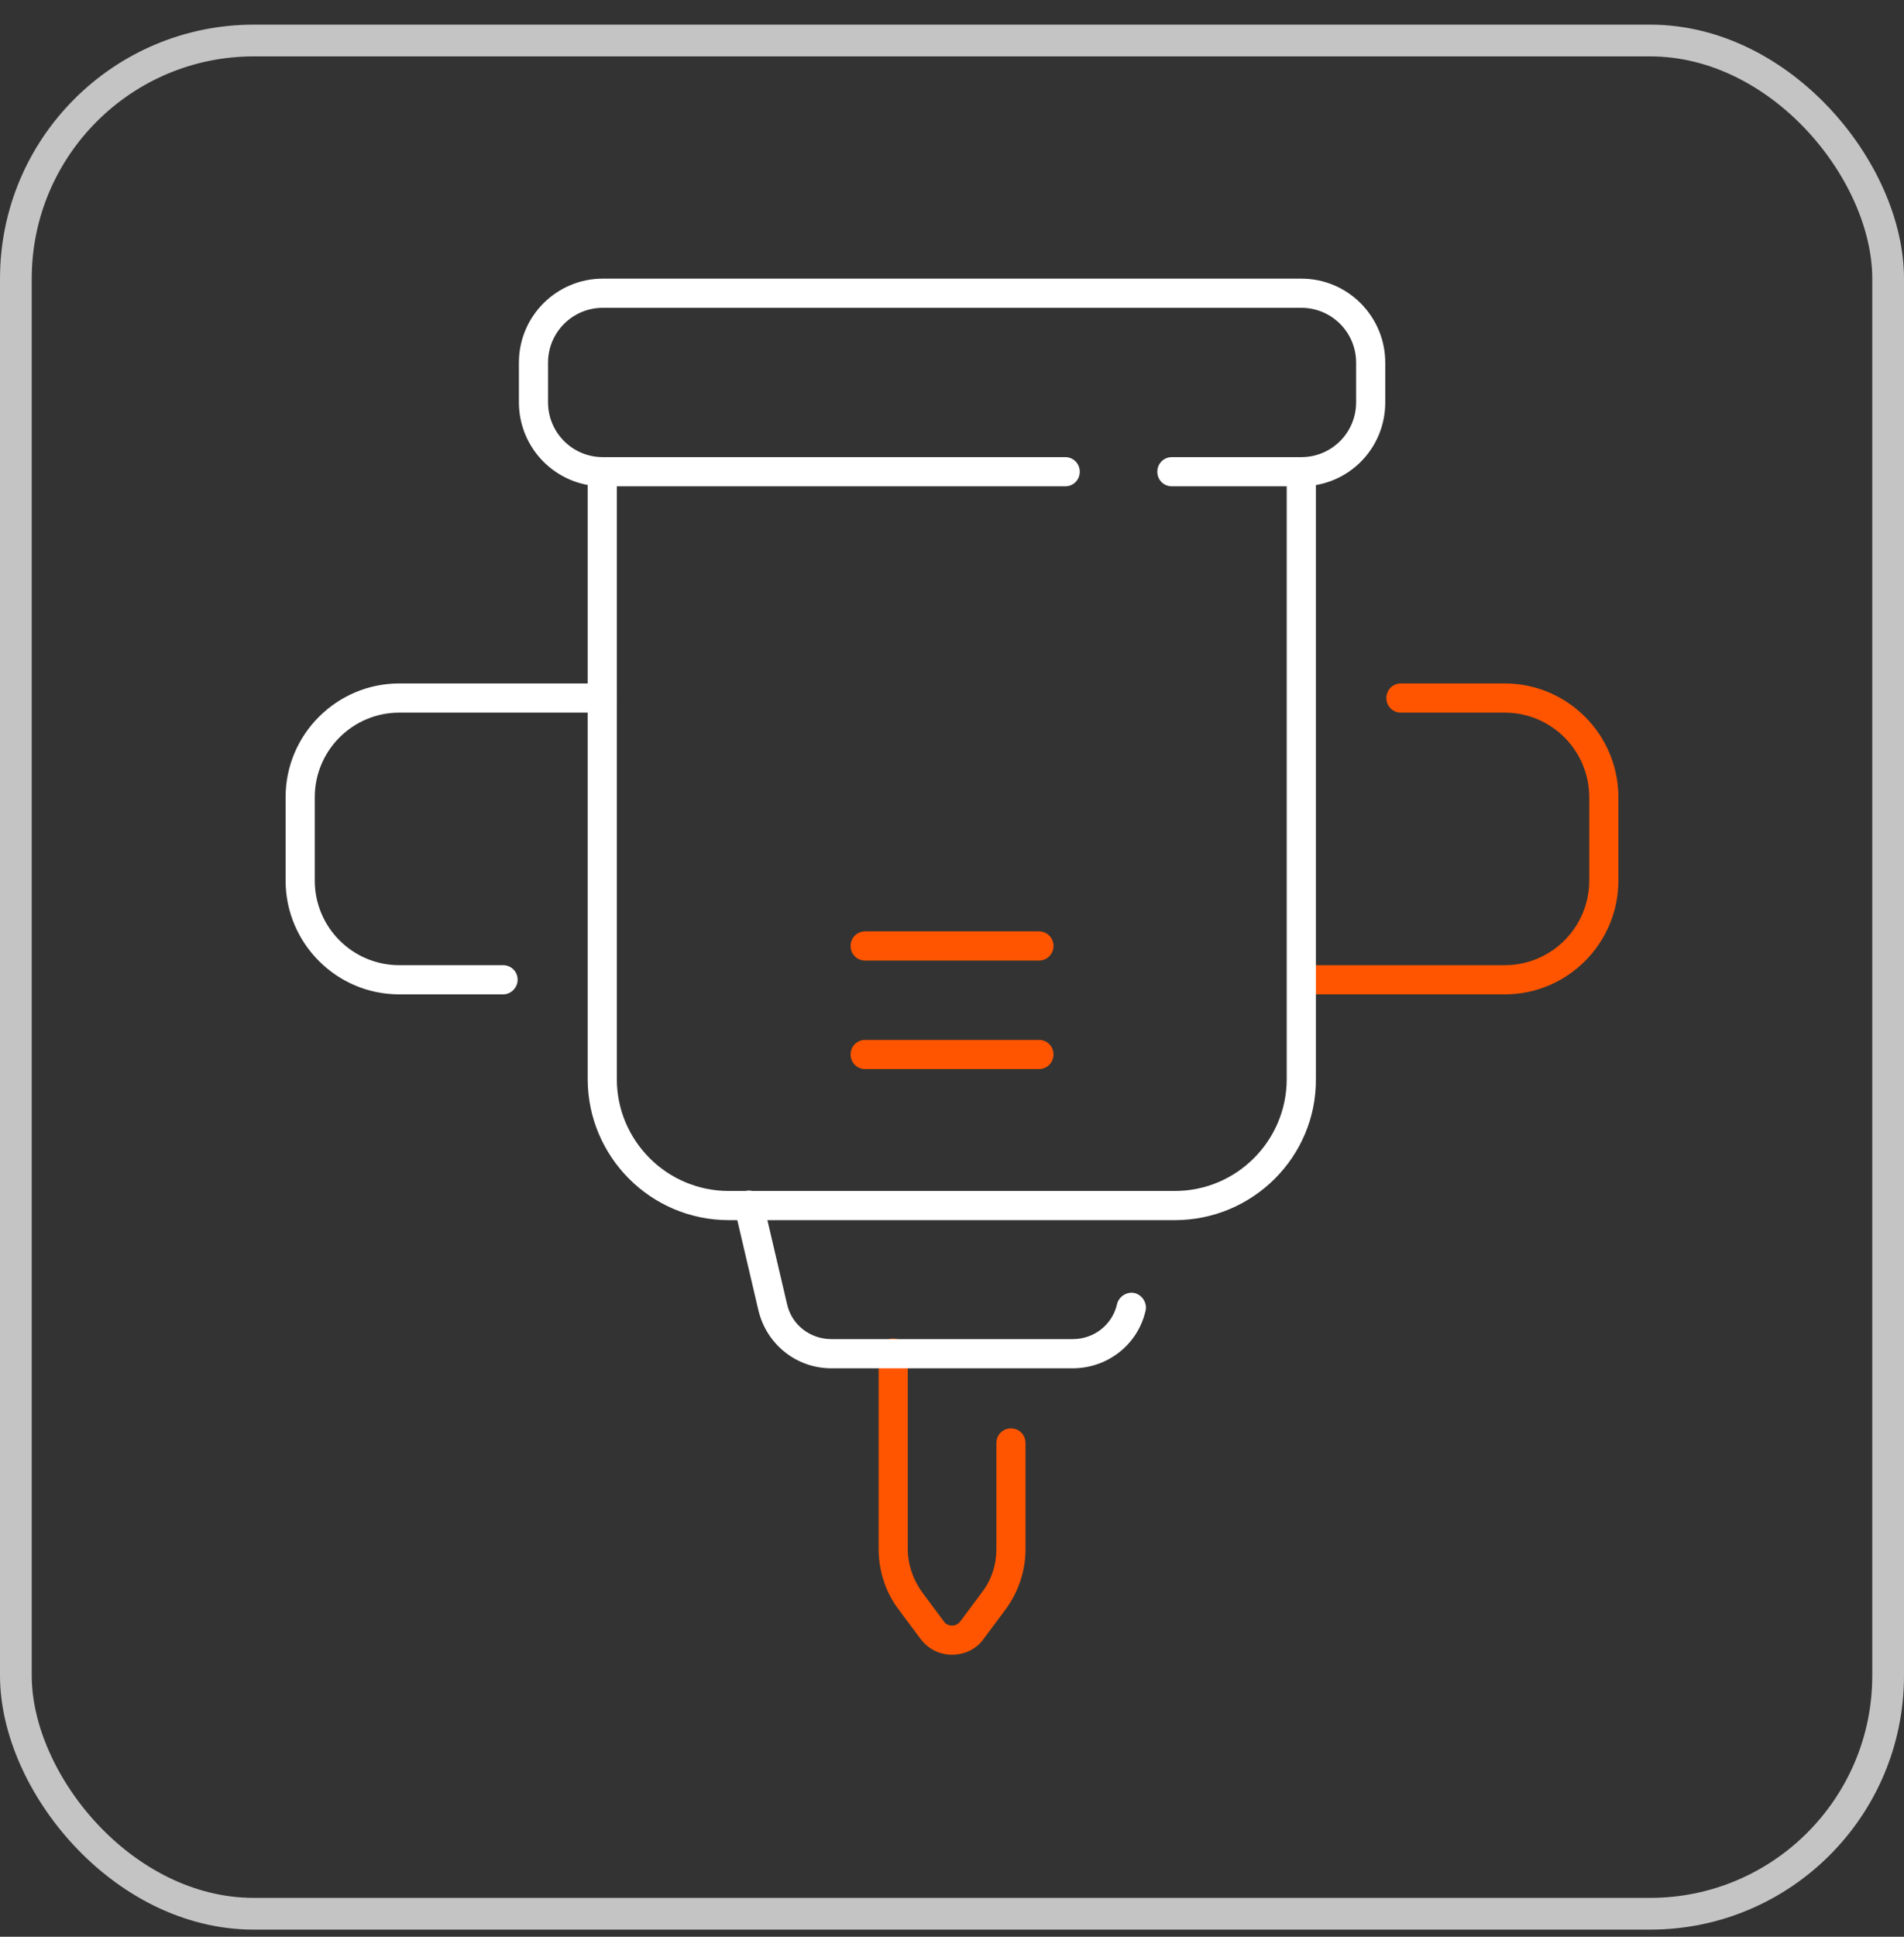 <?xml version="1.0" encoding="UTF-8"?> <svg xmlns="http://www.w3.org/2000/svg" width="60" height="61" viewBox="0 0 60 61" fill="none"><rect x="0" y="0" width="60" height="61" fill="#333333" stroke="none"/><rect x="0.5" y="1.276" width="59" height="59" rx="7.5" stroke="#C4C4C4"></rect><path d="M30.002 52.117C29.598 52.117 29.249 51.933 29.01 51.621L28.312 50.684C27.908 50.151 27.688 49.471 27.688 48.792V42.618C27.688 42.361 27.89 42.159 28.147 42.159C28.404 42.159 28.606 42.361 28.606 42.618V48.792C28.606 49.269 28.771 49.747 29.047 50.133L29.745 51.07C29.8 51.162 29.91 51.199 30.002 51.199C30.113 51.199 30.204 51.143 30.26 51.07L30.958 50.133C31.252 49.747 31.399 49.269 31.399 48.792V45.448C31.399 45.191 31.601 44.989 31.858 44.989C32.115 44.989 32.317 45.191 32.317 45.448V48.792C32.317 49.471 32.097 50.133 31.693 50.684L30.995 51.621C30.774 51.933 30.407 52.117 30.002 52.117Z" fill="#FF5500"></path><path d="M47.417 31.319H41.024C40.767 31.319 40.565 31.117 40.565 30.86C40.565 30.602 40.767 30.4 41.024 30.4H47.417C48.887 30.4 50.081 29.206 50.081 27.736V25.109C50.081 23.639 48.887 22.445 47.417 22.445H44.147C43.89 22.445 43.688 22.243 43.688 21.986C43.688 21.729 43.89 21.526 44.147 21.526H47.417C49.402 21.526 51 23.143 51 25.109V27.736C51 29.702 49.402 31.319 47.417 31.319Z" fill="#FF5500"></path><path d="M15.853 31.319H12.583C10.598 31.319 9 29.702 9 27.736V25.109C9 23.125 10.617 21.526 12.583 21.526H18.976C19.233 21.526 19.436 21.729 19.436 21.986C19.436 22.243 19.233 22.445 18.976 22.445H12.583C11.113 22.445 9.919 23.639 9.919 25.109V27.736C9.919 29.206 11.113 30.4 12.583 30.4H15.853C16.11 30.4 16.312 30.602 16.312 30.86C16.312 31.099 16.11 31.319 15.853 31.319Z" fill="white"></path><path d="M37.021 38.43H22.966C20.504 38.43 18.52 36.428 18.52 33.984V14.876C18.52 14.619 18.722 14.417 18.979 14.417C19.236 14.417 19.438 14.619 19.438 14.876V33.984C19.438 35.931 21.018 37.511 22.966 37.511H37.021C38.968 37.511 40.548 35.931 40.548 33.984V14.876C40.548 14.619 40.751 14.417 41.008 14.417C41.265 14.417 41.467 14.619 41.467 14.876V33.984C41.485 36.428 39.483 38.43 37.021 38.43Z" fill="white"></path><path d="M41.008 15.317H36.929C36.672 15.317 36.47 15.115 36.47 14.858C36.47 14.601 36.672 14.398 36.929 14.398H41.008C41.963 14.398 42.735 13.627 42.735 12.671V11.422C42.735 10.467 41.963 9.695 41.008 9.695H18.997C18.042 9.695 17.27 10.467 17.27 11.422V12.671C17.27 13.627 18.042 14.398 18.997 14.398H33.567C33.824 14.398 34.026 14.601 34.026 14.858C34.026 15.115 33.824 15.317 33.567 15.317H18.997C17.527 15.317 16.352 14.123 16.352 12.671V11.422C16.352 9.952 17.546 8.776 18.997 8.776H41.008C42.477 8.776 43.653 9.971 43.653 11.422V12.671C43.653 14.141 42.477 15.317 41.008 15.317Z" fill="white"></path><path d="M32.739 33.672H27.264C27.007 33.672 26.805 33.469 26.805 33.212C26.805 32.955 27.007 32.753 27.264 32.753H32.739C32.996 32.753 33.198 32.955 33.198 33.212C33.198 33.469 32.996 33.672 32.739 33.672Z" fill="#FF5500"></path><path d="M32.739 30.254H27.264C27.007 30.254 26.805 30.052 26.805 29.794C26.805 29.537 27.007 29.335 27.264 29.335H32.739C32.996 29.335 33.198 29.537 33.198 29.794C33.198 30.052 32.996 30.254 32.739 30.254Z" fill="#FF5500"></path><path d="M33.804 43.096H26.198C25.096 43.096 24.159 42.343 23.901 41.277L23.148 38.062C23.093 37.823 23.24 37.566 23.497 37.511C23.736 37.455 23.993 37.602 24.049 37.86L24.802 41.075C24.949 41.736 25.537 42.177 26.198 42.177H33.804C34.484 42.177 35.054 41.718 35.201 41.075C35.256 40.836 35.513 40.671 35.752 40.726C35.991 40.781 36.156 41.038 36.101 41.277C35.862 42.343 34.907 43.096 33.804 43.096Z" fill="white"></path></svg> 